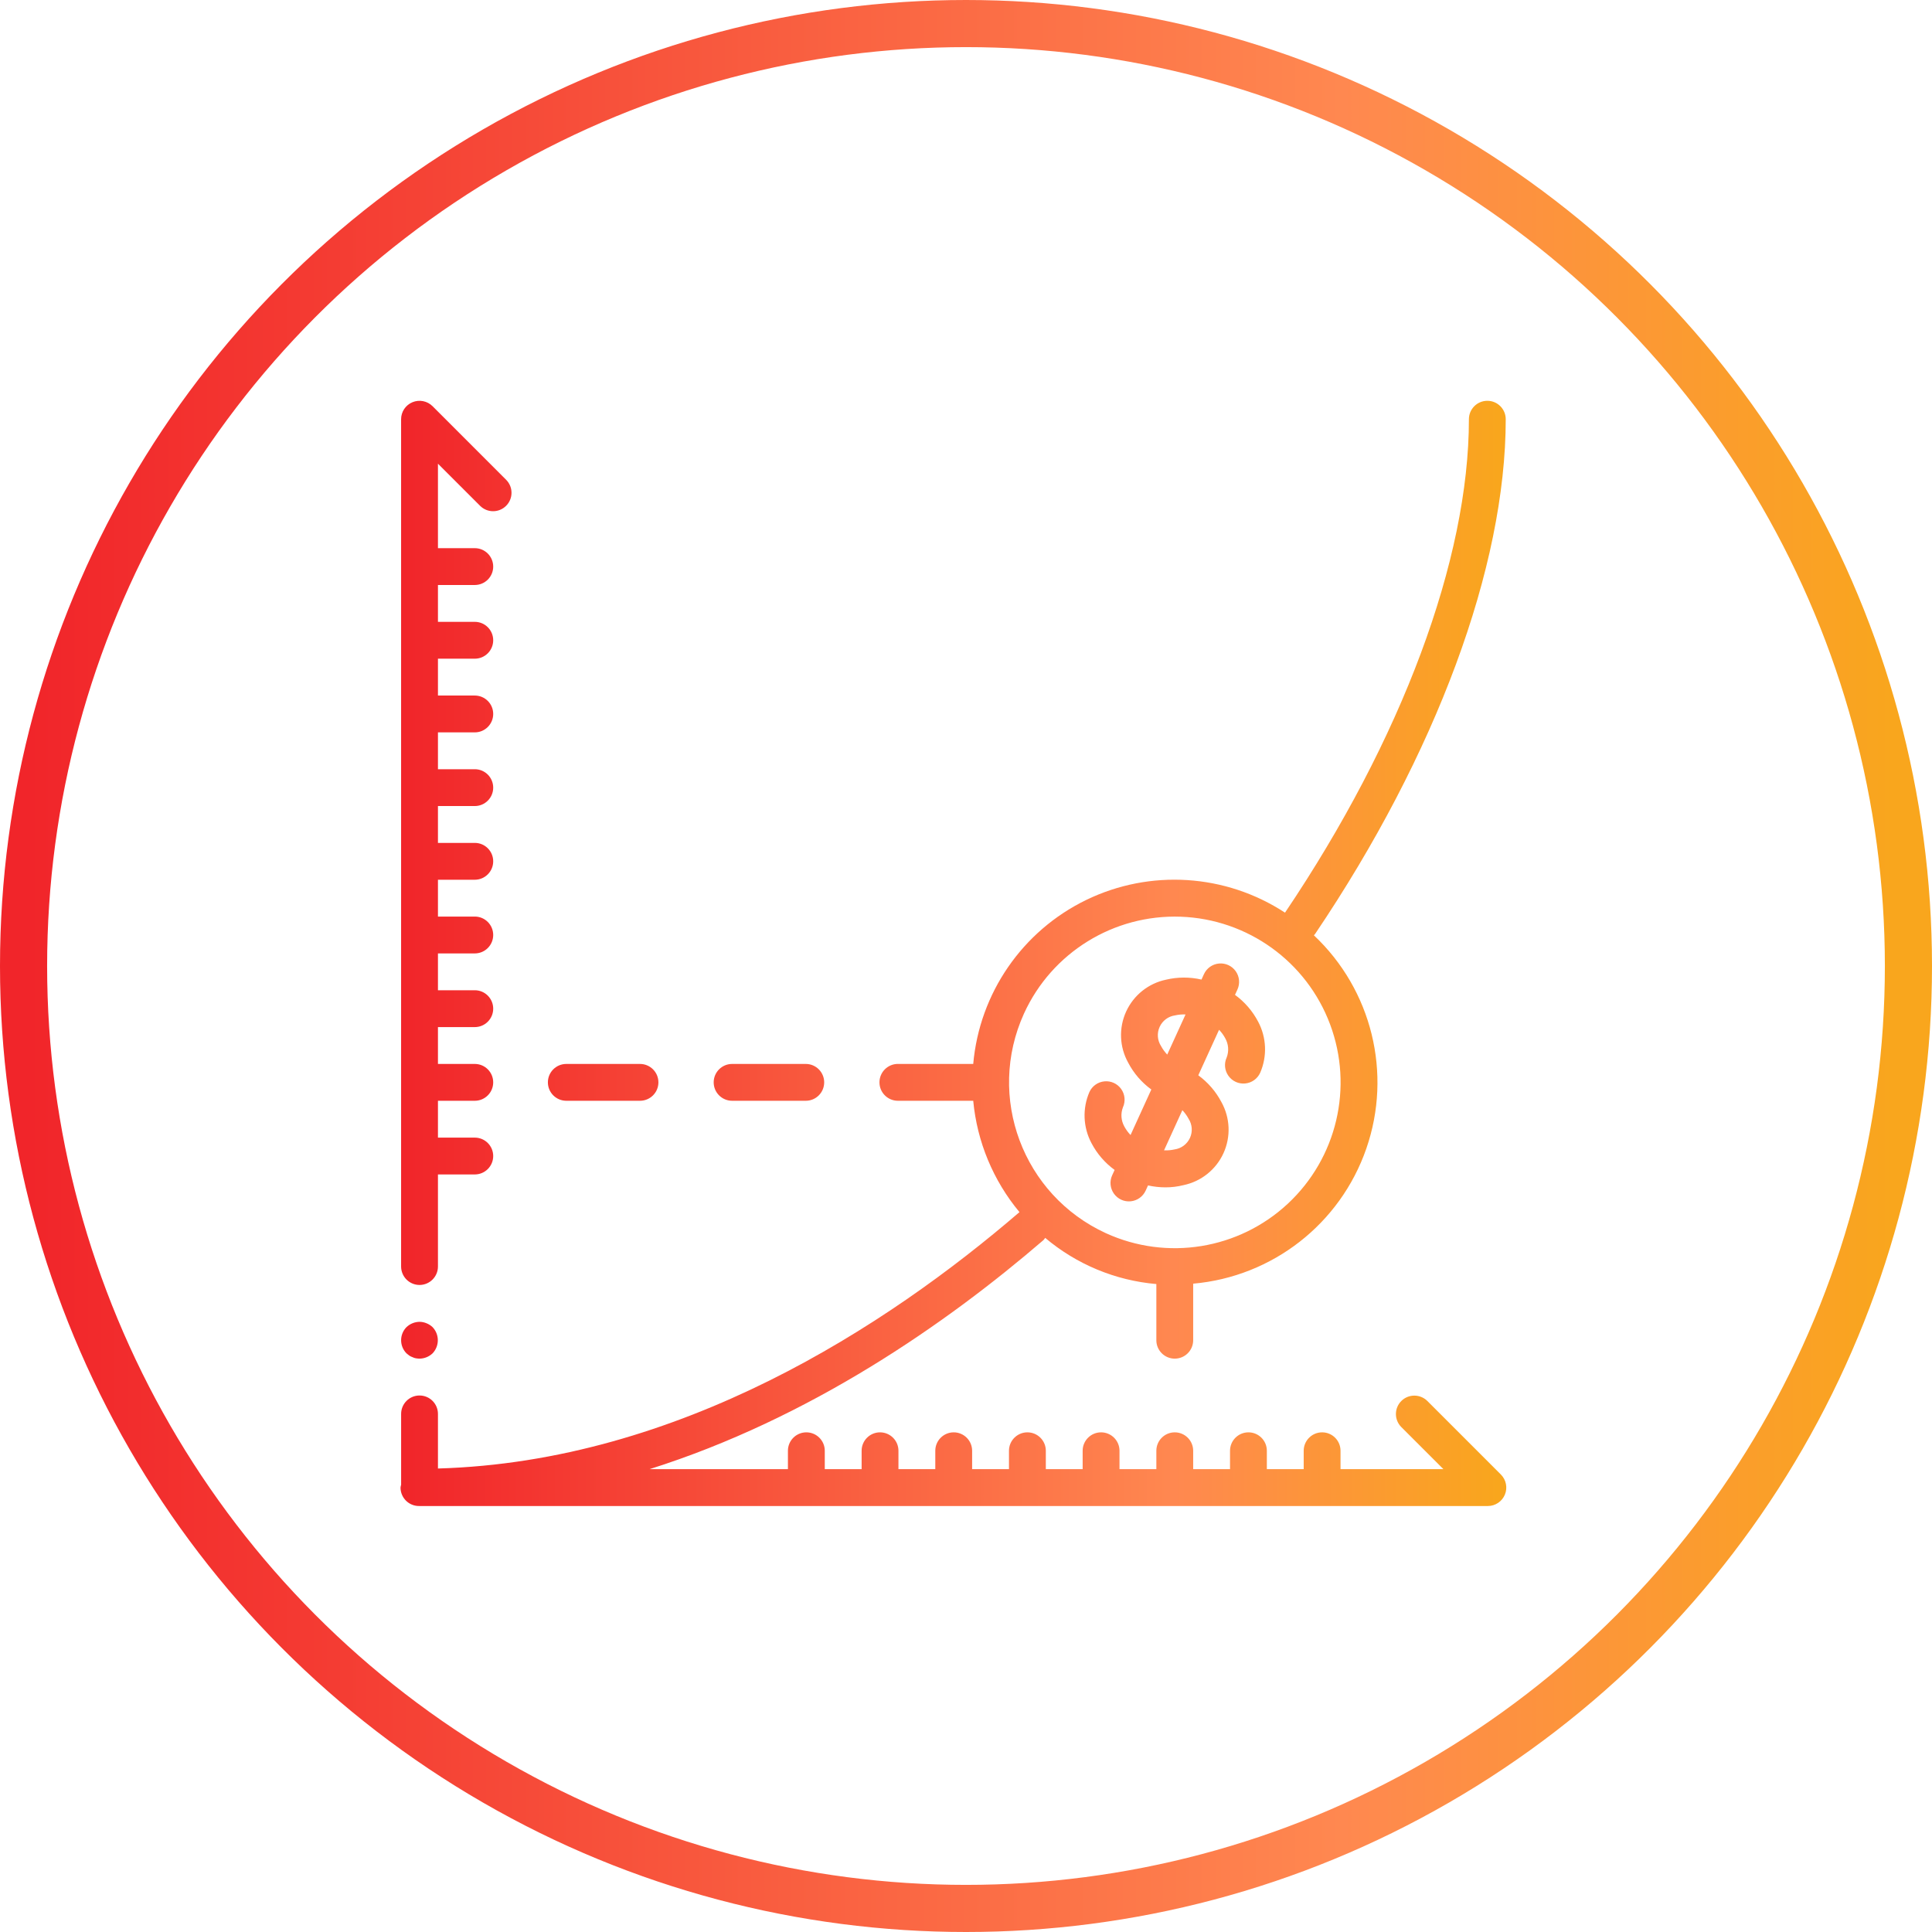<?xml version="1.0" encoding="UTF-8"?>
<svg width="82px" height="82px" viewBox="0 0 82 82" version="1.1" xmlns="http://www.w3.org/2000/svg" xmlns:xlink="http://www.w3.org/1999/xlink">
    <!-- Generator: Sketch 51.3 (57544) - http://www.bohemiancoding.com/sketch -->
    <title>Group 2</title>
    <desc>Created with Sketch.</desc>
    <defs>
        <linearGradient x1="99.495%" y1="49.495%" x2="0%" y2="49.495%" id="linearGradient-1">
            <stop stop-color="#F9A61D" offset="0%"></stop>
            <stop stop-color="#FF8850" offset="29.598%"></stop>
            <stop stop-color="#F1252A" offset="100%"></stop>
        </linearGradient>
    </defs>
    <g id="Page-1" stroke="none" stroke-width="1" fill="none" fill-rule="evenodd">
        <g id="Group-2" transform="translate(1, 1)">
            <circle id="Oval-3" stroke="url(#linearGradient-1)" stroke-width="2" cx="40" cy="40" r="40"></circle>
            <path d="M30.073,45.72 C29.641,45.72 29.291,45.37 29.291,44.938 C29.291,44.507 29.641,44.157 30.073,44.157 L33.2,44.157 C33.631,44.157 33.981,44.507 33.981,44.938 C33.981,45.37 33.632,45.72 33.2,45.72 L30.073,45.72 Z M23.036,45.72 C22.604,45.72 22.254,45.37 22.254,44.938 C22.254,44.507 22.604,44.157 23.036,44.157 L26.163,44.157 C26.595,44.157 26.945,44.507 26.945,44.938 C26.945,45.37 26.595,45.72 26.163,45.72 L23.036,45.72 Z M16.806,53.538 C16.375,53.537 16.026,53.188 16.024,52.756 L16.024,16.793 C16.024,16.477 16.215,16.192 16.507,16.071 C16.799,15.95 17.135,16.017 17.359,16.24 L20.486,19.368 C20.787,19.674 20.785,20.165 20.481,20.468 C20.178,20.772 19.687,20.774 19.381,20.473 L17.588,18.681 L17.588,22.266 L19.152,22.266 C19.583,22.266 19.933,22.616 19.933,23.048 C19.933,23.48 19.583,23.829 19.152,23.829 L17.588,23.829 L17.588,25.393 L19.152,25.393 C19.583,25.393 19.933,25.743 19.933,26.175 C19.933,26.607 19.583,26.957 19.152,26.957 L17.588,26.957 L17.588,28.521 L19.152,28.521 C19.583,28.521 19.933,28.871 19.933,29.302 C19.933,29.734 19.583,30.084 19.152,30.084 L17.588,30.084 L17.588,31.648 L19.152,31.648 C19.583,31.648 19.933,31.998 19.933,32.43 C19.933,32.861 19.583,33.211 19.152,33.211 L17.588,33.211 L17.588,34.775 L19.152,34.775 C19.583,34.775 19.933,35.125 19.933,35.557 C19.933,35.988 19.583,36.339 19.152,36.339 L17.588,36.339 L17.588,37.902 L19.152,37.902 C19.583,37.902 19.933,38.252 19.933,38.684 C19.933,39.116 19.583,39.466 19.152,39.466 L17.588,39.466 L17.588,41.029 L19.152,41.029 C19.583,41.029 19.933,41.379 19.933,41.811 C19.933,42.243 19.583,42.593 19.152,42.593 L17.588,42.593 L17.588,44.157 L19.152,44.157 C19.583,44.157 19.933,44.507 19.933,44.938 C19.933,45.37 19.583,45.72 19.152,45.72 L17.588,45.72 L17.588,47.284 L19.152,47.284 C19.583,47.284 19.933,47.634 19.933,48.066 C19.933,48.497 19.583,48.847 19.152,48.847 L17.588,48.847 L17.588,52.756 C17.587,53.188 17.237,53.537 16.806,53.538 Z M16.368,56.533 L16.251,56.439 C15.949,56.13 15.949,55.637 16.251,55.329 C16.401,55.186 16.599,55.105 16.806,55.102 C16.908,55.103 17.01,55.124 17.104,55.164 C17.199,55.202 17.287,55.258 17.361,55.329 C17.656,55.64 17.656,56.127 17.361,56.439 C17.211,56.582 17.013,56.663 16.806,56.665 C16.754,56.664 16.702,56.659 16.65,56.65 C16.601,56.641 16.554,56.626 16.509,56.603 C16.459,56.586 16.412,56.562 16.368,56.533 Z M62.704,61.585 C62.926,61.809 62.993,62.145 62.872,62.436 C62.751,62.728 62.467,62.919 62.151,62.92 L16.806,62.92 L16.803,62.919 L16.782,62.92 C16.35,62.92 16,62.57 16,62.138 C16.005,62.097 16.013,62.057 16.025,62.017 L16.025,59.011 C16.025,58.579 16.375,58.229 16.806,58.229 C17.238,58.229 17.588,58.579 17.588,59.011 L17.588,61.328 C27.827,61.037 36.632,55.297 42.267,50.448 L42.27,50.447 C41.154,49.105 40.469,47.458 40.307,45.72 L37.109,45.72 C36.677,45.72 36.327,45.37 36.327,44.938 C36.327,44.507 36.677,44.156 37.109,44.156 L40.307,44.156 C40.572,41.154 42.393,38.512 45.104,37.196 C47.816,35.881 51.019,36.086 53.54,37.736 C58.5,30.374 61.345,22.742 61.345,16.793 C61.345,16.362 61.695,16.011 62.127,16.011 C62.558,16.011 62.908,16.361 62.908,16.793 C62.908,23.052 59.961,31.013 54.82,38.635 C54.803,38.657 54.785,38.678 54.766,38.698 C57.226,41.013 58.097,44.557 56.991,47.749 C55.885,50.942 53.008,53.187 49.642,53.483 L49.642,55.884 C49.642,56.315 49.292,56.665 48.86,56.665 C48.429,56.665 48.079,56.315 48.079,55.884 L48.079,53.499 C46.341,53.349 44.694,52.664 43.361,51.539 C43.339,51.573 43.315,51.604 43.287,51.634 C39.161,55.184 33.384,59.202 26.568,61.356 L32.442,61.356 L32.442,60.575 C32.442,60.143 32.792,59.793 33.224,59.793 C33.656,59.793 34.006,60.143 34.006,60.575 L34.006,61.356 L35.57,61.356 L35.57,60.575 C35.57,60.143 35.92,59.793 36.351,59.793 C36.783,59.793 37.133,60.143 37.133,60.575 L37.133,61.356 L38.697,61.356 L38.697,60.575 C38.697,60.143 39.047,59.793 39.479,59.793 C39.91,59.793 40.26,60.143 40.26,60.575 L40.26,61.356 L41.824,61.356 L41.824,60.575 C41.824,60.143 42.174,59.793 42.606,59.793 C43.038,59.793 43.388,60.143 43.388,60.575 L43.388,61.356 L44.951,61.356 L44.951,60.575 C44.951,60.143 45.301,59.793 45.733,59.793 C46.165,59.793 46.515,60.143 46.515,60.575 L46.515,61.356 L48.079,61.356 L48.079,60.575 C48.079,60.143 48.429,59.793 48.86,59.793 C49.292,59.793 49.642,60.143 49.642,60.575 L49.642,61.356 L51.206,61.356 L51.206,60.575 C51.206,60.143 51.556,59.793 51.988,59.793 C52.419,59.793 52.769,60.143 52.769,60.575 L52.769,61.356 L54.333,61.356 L54.333,60.575 C54.333,60.143 54.683,59.793 55.115,59.793 C55.547,59.793 55.896,60.143 55.896,60.575 L55.896,61.356 L60.264,61.356 L58.471,59.564 C58.17,59.257 58.173,58.766 58.476,58.463 C58.779,58.16 59.27,58.158 59.577,58.458 L62.704,61.585 Z M42.461,42.019 C40.853,45.555 42.41,49.724 45.941,51.342 C48.53,52.523 51.576,52.029 53.659,50.089 C55.741,48.149 56.45,45.145 55.454,42.479 C54.459,39.813 51.955,38.009 49.111,37.908 C46.267,37.808 43.642,39.43 42.461,42.019 Z M46.308,48.656 C45.897,48.357 45.561,47.968 45.326,47.519 C44.968,46.847 44.935,46.048 45.238,45.349 C45.354,45.095 45.597,44.922 45.875,44.896 C46.153,44.869 46.424,44.993 46.586,45.22 C46.748,45.448 46.777,45.744 46.661,45.998 C46.558,46.265 46.581,46.564 46.721,46.813 C46.792,46.945 46.88,47.067 46.984,47.174 L47.866,45.242 C47.455,44.943 47.119,44.554 46.884,44.104 C46.511,43.436 46.479,42.631 46.796,41.935 C47.114,41.239 47.744,40.736 48.492,40.58 C48.986,40.463 49.5,40.462 49.995,40.576 L50.098,40.348 C50.214,40.094 50.457,39.921 50.735,39.895 C51.013,39.868 51.284,39.992 51.446,40.219 C51.608,40.447 51.637,40.743 51.521,40.997 L51.417,41.225 C51.827,41.523 52.163,41.913 52.399,42.362 C52.757,43.034 52.789,43.833 52.486,44.532 C52.37,44.786 52.128,44.96 51.849,44.986 C51.571,45.013 51.3,44.889 51.138,44.661 C50.976,44.434 50.947,44.137 51.064,43.883 C51.166,43.615 51.144,43.317 51.003,43.068 C50.933,42.936 50.844,42.814 50.741,42.707 L49.859,44.639 C50.269,44.938 50.605,45.327 50.841,45.776 C51.213,46.444 51.246,47.25 50.928,47.946 C50.611,48.641 49.981,49.145 49.232,49.301 C48.98,49.364 48.721,49.396 48.461,49.395 C48.214,49.394 47.968,49.367 47.726,49.313 L47.626,49.532 C47.51,49.787 47.268,49.96 46.989,49.987 C46.711,50.014 46.44,49.89 46.278,49.662 C46.116,49.434 46.087,49.137 46.204,48.883 L46.308,48.656 Z M49.445,46.481 C49.375,46.35 49.286,46.228 49.183,46.12 L48.406,47.823 C48.555,47.831 48.705,47.818 48.85,47.785 C49.138,47.745 49.385,47.56 49.506,47.296 C49.626,47.032 49.603,46.725 49.445,46.481 Z M48.279,43.399 C48.35,43.531 48.438,43.652 48.541,43.76 L49.318,42.057 C49.169,42.05 49.02,42.063 48.874,42.096 C48.586,42.136 48.339,42.32 48.219,42.584 C48.098,42.848 48.121,43.156 48.279,43.399 Z" id="Combined-Shape" fill="url(#linearGradient-1)" fill-rule="nonzero"></path>
        </g>
    </g>
</svg>
